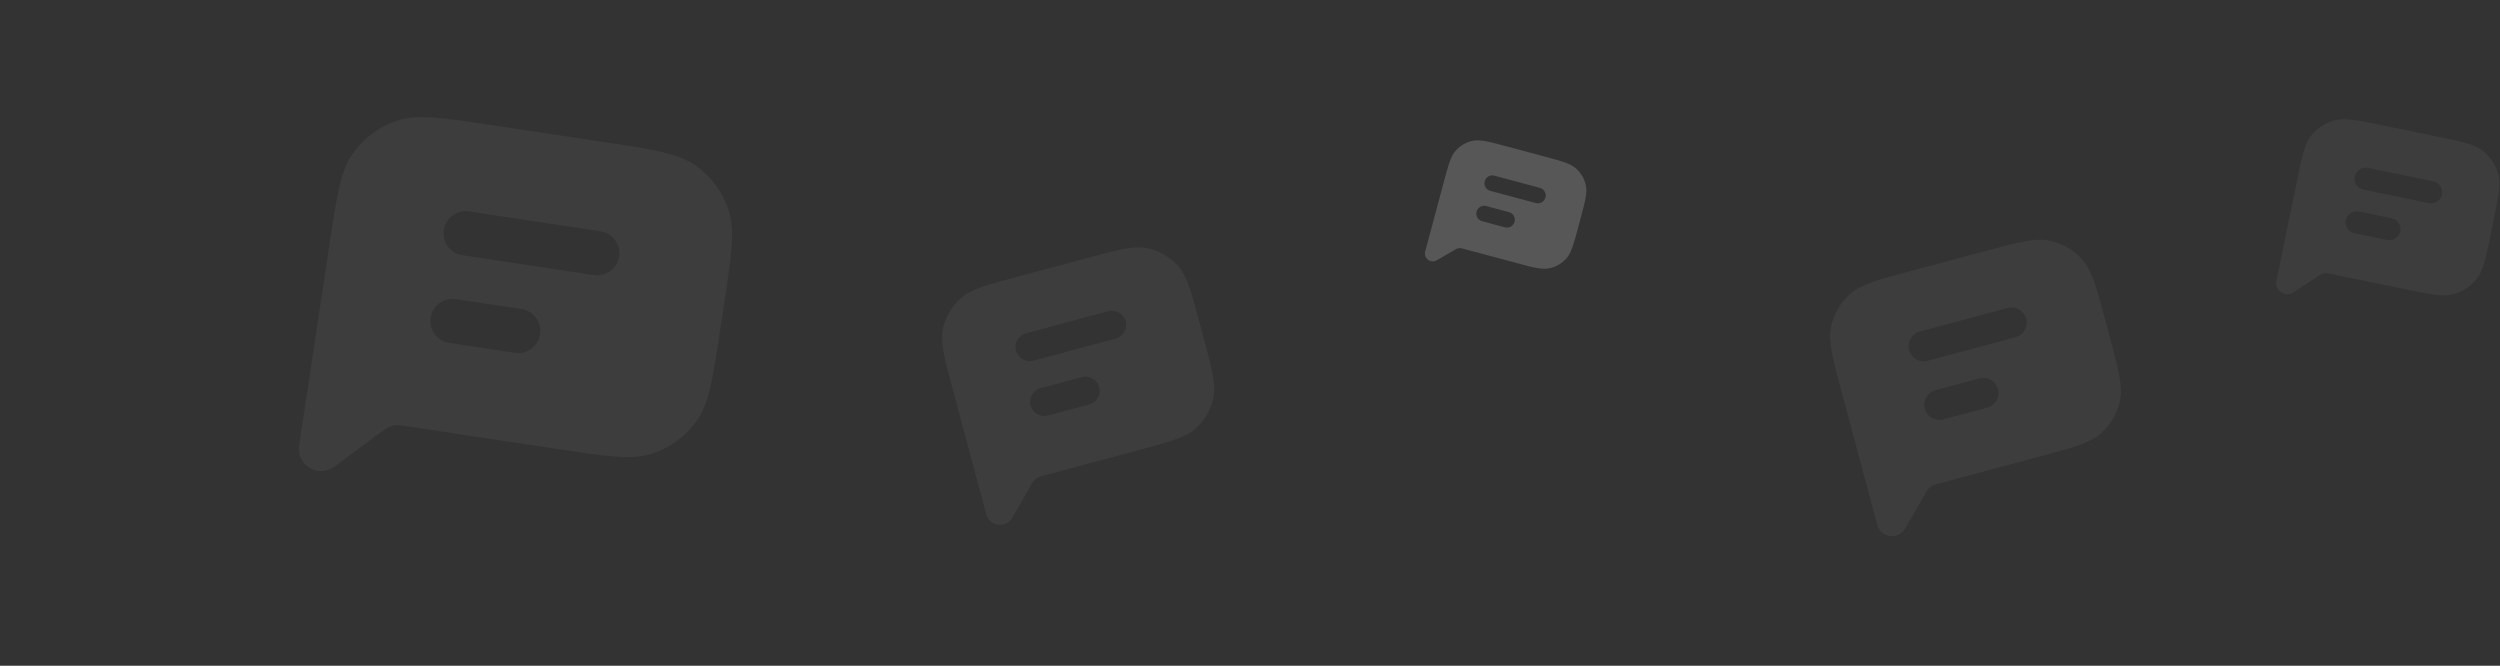 <?xml version="1.0" encoding="UTF-8"?>
<svg xmlns="http://www.w3.org/2000/svg" width="1457" height="388" viewBox="0 0 1457 388" fill="none">
  <rect x="0" y="0" width="1457" height="388" fill="#333333" stroke="none"/>
  <g opacity="0.5">
    <g opacity="0.1">
      <path fill-rule="evenodd" clip-rule="evenodd" d="M192.053 142.31C196.372 113.692 198.531 99.383 205.75 89.293C212.1 80.418 221.096 73.781 231.45 70.332C243.221 66.412 257.53 68.572 286.148 72.89L352.575 82.915C381.193 87.233 395.502 89.392 405.593 96.611C414.467 102.961 421.104 111.958 424.553 122.312C428.473 134.083 426.314 148.392 421.995 177.009L419.682 192.339C415.363 220.956 413.204 235.265 405.985 245.356C399.635 254.231 390.638 260.868 380.285 264.316C368.513 268.236 354.204 266.077 325.587 261.758L233.792 247.906C230.404 247.395 226.951 248.251 224.194 250.285L194.79 271.978C185.527 278.812 172.628 271.035 174.345 259.654L177.402 239.397L187.041 175.524L192.053 142.31ZM273.327 123.217C266.272 122.153 259.689 127.009 258.625 134.064C257.56 141.119 262.416 147.702 269.471 148.767L346.119 160.333C353.174 161.398 359.756 156.541 360.821 149.486C361.886 142.431 357.03 135.849 349.974 134.784L273.327 123.217ZM265.616 174.316C258.561 173.251 251.978 178.107 250.914 185.162C249.849 192.218 254.705 198.8 261.76 199.865L300.084 205.648C307.139 206.713 313.722 201.857 314.786 194.801C315.851 187.746 310.995 181.164 303.94 180.099L265.616 174.316Z" fill="white"></path>
    </g>
    <g opacity="0.1">
      <path fill-rule="evenodd" clip-rule="evenodd" d="M555.121 226.258C550.323 208.352 547.924 199.399 549.576 191.627C551.03 184.789 554.61 178.588 559.805 173.911C565.71 168.593 574.663 166.195 592.568 161.397L634.131 150.26C652.037 145.462 660.99 143.063 668.763 144.715C675.6 146.169 681.801 149.749 686.478 154.944C691.796 160.849 694.195 169.802 698.993 187.708L701.563 197.299C706.36 215.205 708.759 224.158 707.107 231.931C705.654 238.768 702.073 244.969 696.879 249.646C690.973 254.964 682.021 257.362 664.115 262.16L606.68 277.55C604.56 278.118 602.753 279.505 601.655 281.405L589.953 301.675C586.267 308.059 576.702 306.8 574.794 299.679L571.398 287.004L560.689 247.039L555.121 226.258ZM597.938 194.225C593.524 195.408 590.904 199.945 592.087 204.359C593.27 208.774 597.807 211.393 602.221 210.211L650.179 197.361C654.593 196.178 657.213 191.64 656.03 187.226C654.847 182.812 650.31 180.192 645.895 181.375L597.938 194.225ZM606.505 226.196C602.09 227.379 599.471 231.917 600.654 236.331C601.836 240.745 606.374 243.365 610.788 242.182L634.767 235.757C639.181 234.574 641.801 230.037 640.618 225.623C639.435 221.208 634.898 218.589 630.483 219.771L606.505 226.196Z" fill="white"></path>
    </g>
    <g opacity="0.1">
      <path fill-rule="evenodd" clip-rule="evenodd" d="M1073.06 227.431C1067.94 208.293 1065.37 198.724 1067.14 190.416C1068.69 183.108 1072.52 176.48 1078.07 171.481C1084.38 165.798 1093.95 163.234 1113.09 158.106L1157.51 146.202C1176.65 141.074 1186.22 138.51 1194.53 140.276C1201.84 141.83 1208.46 145.657 1213.46 151.209C1219.15 157.52 1221.71 167.089 1226.84 186.227L1229.58 196.479C1234.71 215.617 1237.28 225.186 1235.51 233.494C1233.96 240.802 1230.13 247.43 1224.58 252.429C1218.27 258.112 1208.7 260.676 1189.56 265.804L1128.17 282.253C1125.91 282.86 1123.97 284.343 1122.8 286.374L1110.29 308.038C1106.35 314.862 1096.13 313.516 1094.09 305.905L1090.46 292.358L1079.02 249.643L1073.06 227.431ZM1118.83 193.193C1114.11 194.458 1111.31 199.307 1112.57 204.025C1113.84 208.744 1118.69 211.544 1123.41 210.279L1174.66 196.545C1179.38 195.281 1182.18 190.431 1180.92 185.713C1179.65 180.995 1174.8 178.195 1170.09 179.459L1118.83 193.193ZM1127.98 227.365C1123.27 228.629 1120.47 233.479 1121.73 238.197C1123 242.916 1127.84 245.715 1132.56 244.451L1158.19 237.584C1162.91 236.32 1165.71 231.47 1164.45 226.752C1163.18 222.034 1158.33 219.234 1153.61 220.498L1127.98 227.365Z" fill="white"></path>
    </g>
    <g opacity="0.1">
      <path fill-rule="evenodd" clip-rule="evenodd" d="M1338.72 105.242C1341.65 91 1343.11 83.878 1347 79.008C1350.42 74.724 1355.11 71.632 1360.4 70.177C1366.41 68.523 1373.53 69.986 1387.77 72.912L1420.83 79.704C1435.07 82.63 1442.2 84.093 1447.07 87.983C1451.35 91.404 1454.44 96.094 1455.9 101.38C1457.55 107.389 1456.09 114.511 1453.16 128.753L1451.59 136.383C1448.67 150.625 1447.21 157.747 1443.32 162.617C1439.89 166.901 1435.21 169.992 1429.92 171.448C1423.91 173.102 1416.79 171.639 1402.55 168.713L1356.86 159.327C1355.17 158.981 1353.42 159.318 1351.98 160.266L1336.65 170.369C1331.83 173.551 1325.56 169.307 1326.72 163.643L1328.8 153.561L1335.33 121.772L1338.72 105.242ZM1380 97.821C1376.49 97.099 1373.06 99.361 1372.34 102.872C1371.62 106.384 1373.88 109.815 1377.39 110.536L1415.54 118.373C1419.05 119.095 1422.48 116.833 1423.2 113.322C1423.92 109.81 1421.66 106.379 1418.15 105.658L1380 97.821ZM1374.78 123.252C1371.27 122.53 1367.84 124.792 1367.12 128.303C1366.39 131.815 1368.66 135.246 1372.17 135.967L1391.24 139.886C1394.75 140.607 1398.18 138.346 1398.9 134.834C1399.63 131.323 1397.36 127.892 1393.85 127.17L1374.78 123.252Z" fill="white"></path>
    </g>
    <g opacity="0.35">
      <path fill-rule="evenodd" clip-rule="evenodd" d="M841.499 105.882C844.156 95.966 845.485 91.008 848.429 87.737C851.019 84.861 854.454 82.878 858.24 82.073C862.545 81.158 867.503 82.487 877.419 85.144L900.437 91.311C910.353 93.968 915.312 95.297 918.582 98.242C921.459 100.832 923.442 104.266 924.246 108.053C925.161 112.357 923.833 117.315 921.176 127.232L919.753 132.543C917.096 142.46 915.767 147.418 912.822 150.688C910.232 153.565 906.798 155.548 903.011 156.353C898.706 157.268 893.748 155.939 883.832 153.282L852.024 144.759C850.85 144.445 849.599 144.61 848.547 145.217L837.322 151.698C833.786 153.739 829.547 150.487 830.604 146.543L832.485 139.524L838.415 117.391L841.499 105.882ZM870.905 102.375C868.46 101.72 865.947 103.171 865.292 105.616C864.637 108.06 866.088 110.573 868.532 111.228L895.091 118.345C897.536 119 900.049 117.549 900.704 115.104C901.359 112.66 899.908 110.147 897.464 109.492L870.905 102.375ZM866.16 120.081C863.716 119.426 861.203 120.877 860.548 123.322C859.893 125.766 861.343 128.279 863.788 128.934L877.068 132.492C879.512 133.147 882.025 131.697 882.68 129.252C883.335 126.807 881.884 124.294 879.44 123.639L866.16 120.081Z" fill="white"></path>
    </g>
  </g>
</svg>
